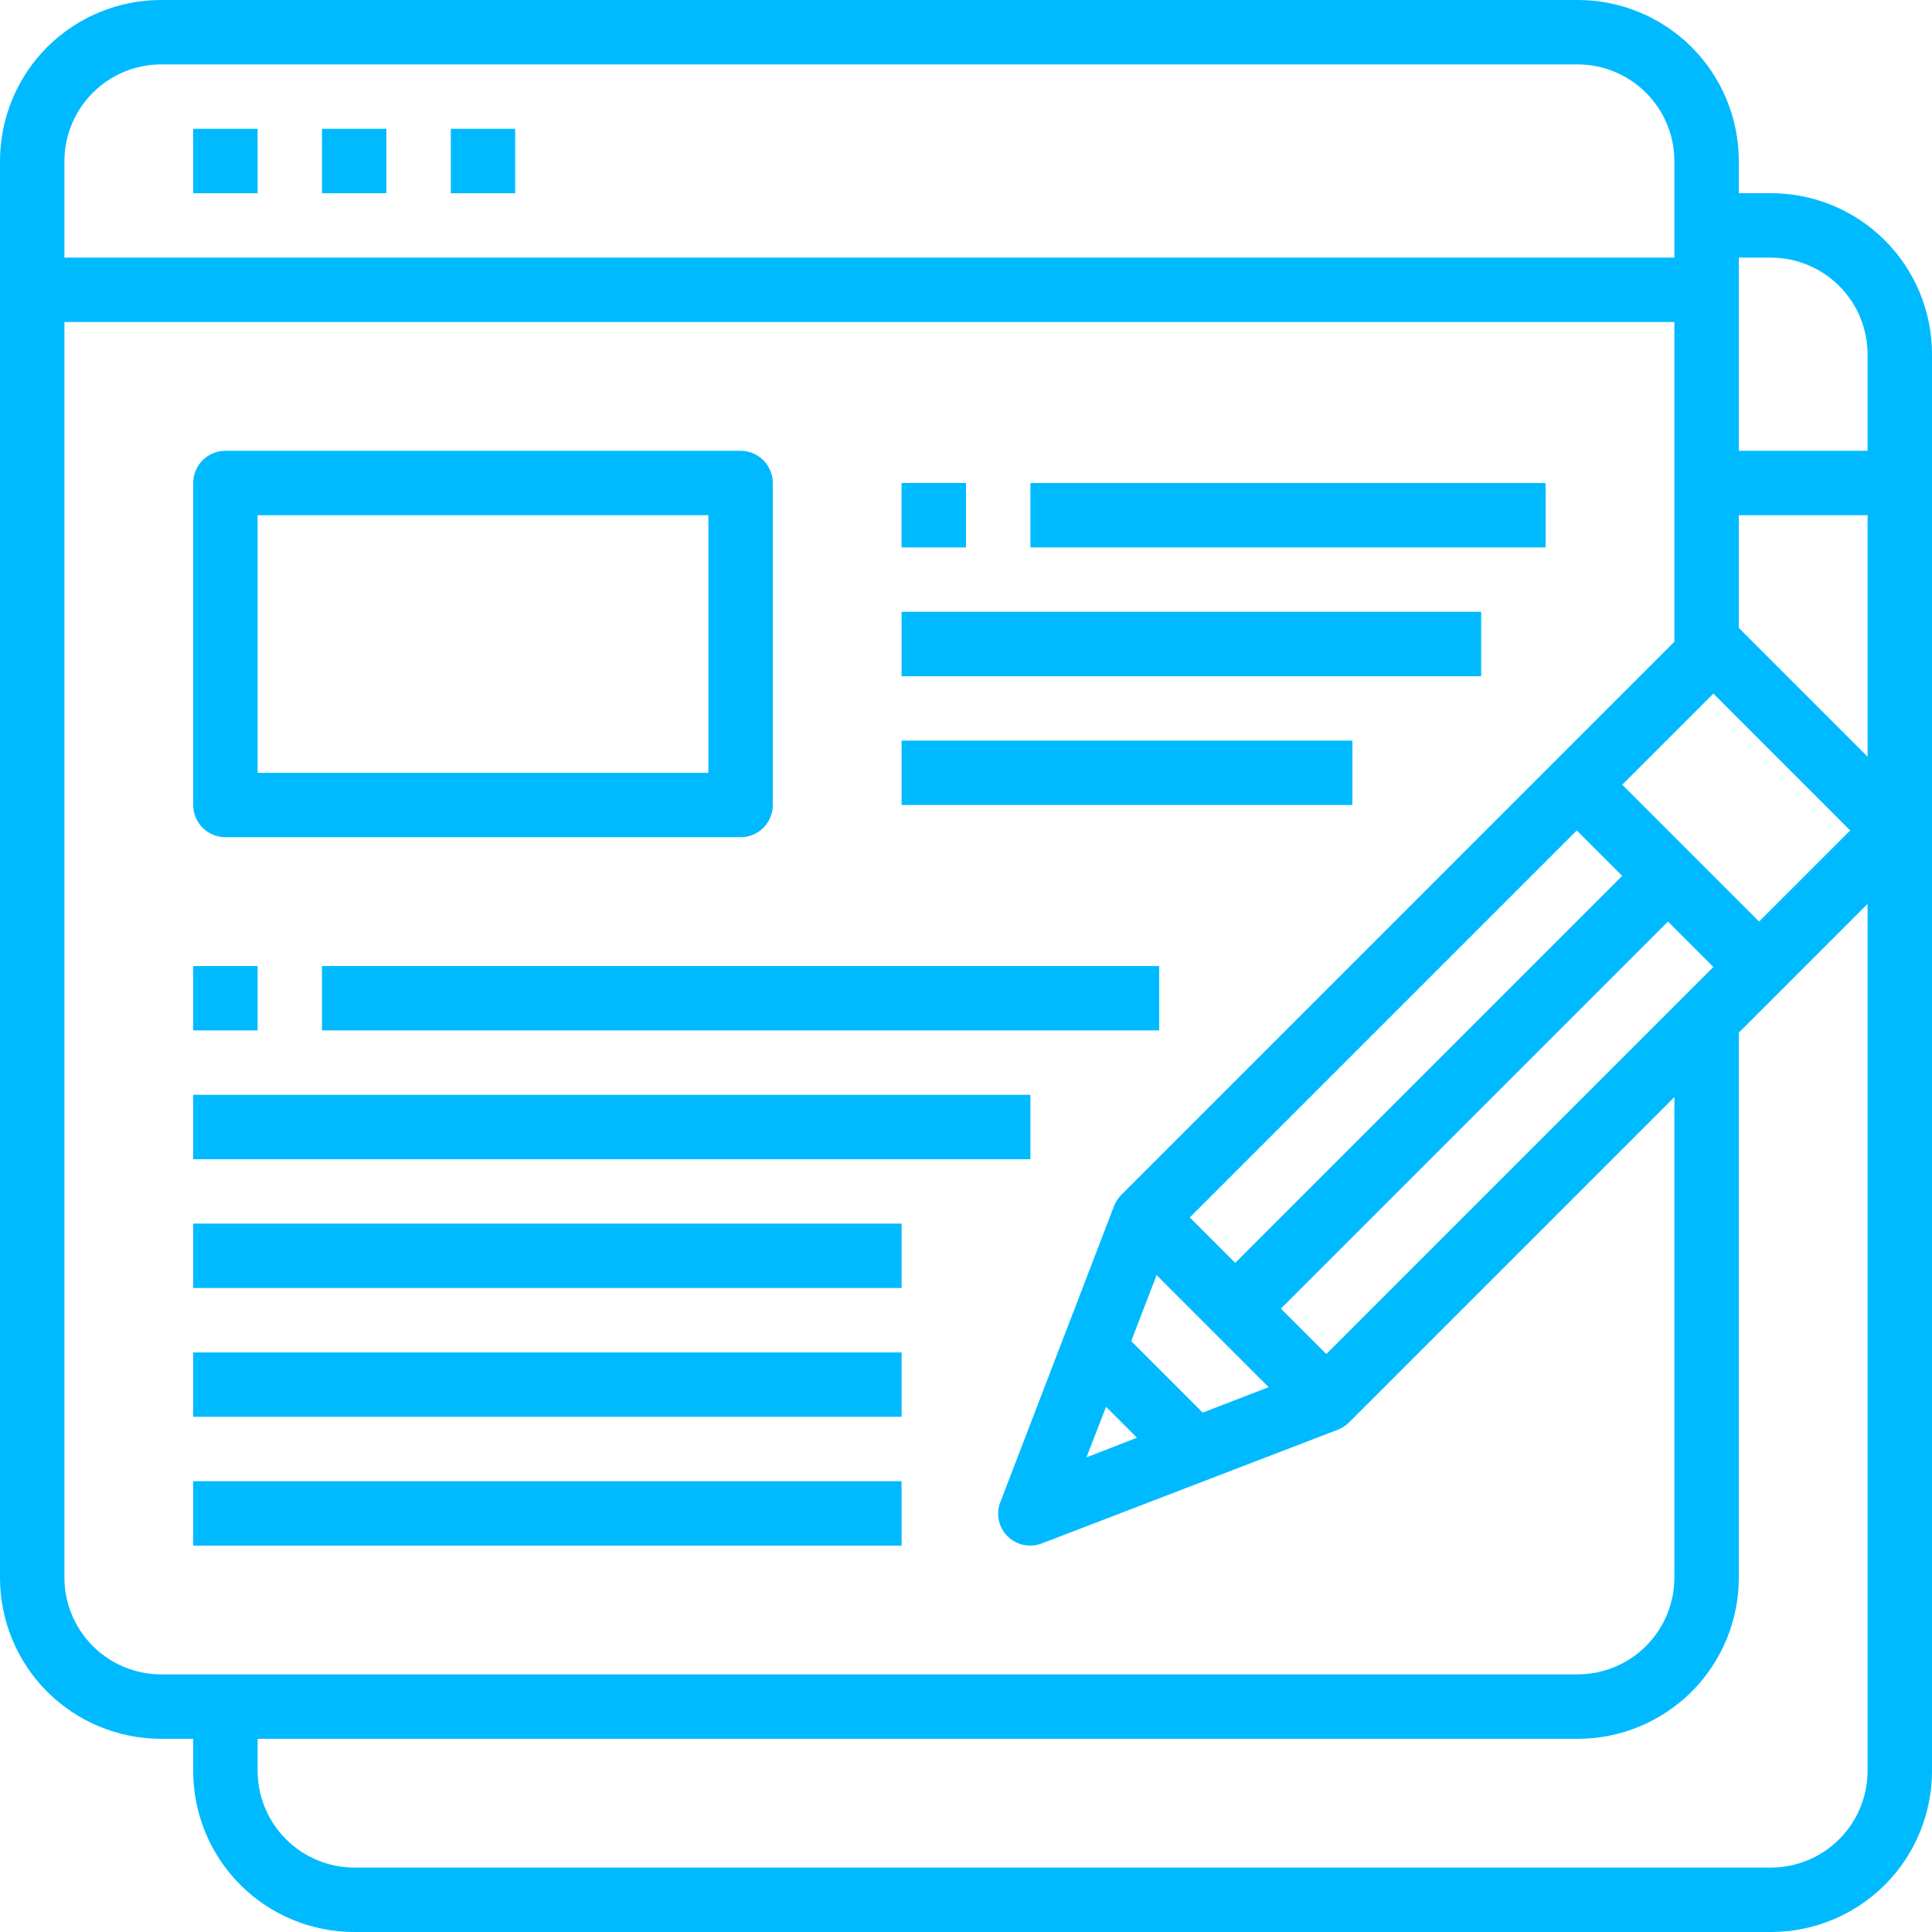 <svg width="50" height="50" viewBox="0 0 50 50" fill="none" xmlns="http://www.w3.org/2000/svg">
<path d="M5 3.334H6.667V5.001H5V3.334ZM8.333 3.334H10V5.001H8.333V3.334ZM11.667 3.334H13.333V5.001H11.667V3.334ZM5.833 21.667H19.167C19.388 21.667 19.6 21.579 19.756 21.423C19.912 21.267 20 21.055 20 20.834V12.501C20 12.28 19.912 12.068 19.756 11.911C19.6 11.755 19.388 11.667 19.167 11.667H5.833C5.612 11.667 5.4 11.755 5.244 11.911C5.088 12.068 5 12.28 5 12.501V20.834C5 21.055 5.088 21.267 5.244 21.423C5.4 21.579 5.612 21.667 5.833 21.667ZM6.667 13.334H18.333V20.001H6.667V13.334ZM26.667 12.501H40V14.167H26.667V12.501ZM23.333 15.834H38.333V17.501H23.333V15.834ZM23.333 19.167H35V20.834H23.333V19.167ZM8.333 25.001H30V26.667H8.333V25.001ZM5 28.334H26.667V30.001H5V28.334ZM5 31.667H23.333V33.334H5V31.667ZM5 35.001H23.333V36.667H5V35.001ZM5 38.334H23.333V40.001H5V38.334ZM5 25.001H6.667V26.667H5V25.001Z" fill="#00BAFF"/>
<path d="M45.833 5H45V4.167C45 3.062 44.561 2.002 43.78 1.22C42.998 0.439 41.938 0 40.833 0H4.167C3.062 0 2.002 0.439 1.22 1.22C0.439 2.002 0 3.062 0 4.167V40.833C0 41.938 0.439 42.998 1.22 43.78C2.002 44.561 3.062 45 4.167 45H5V45.833C5 46.938 5.439 47.998 6.22 48.78C7.002 49.561 8.062 50 9.167 50H45.833C46.938 50 47.998 49.561 48.78 48.78C49.561 47.998 50 46.938 50 45.833V9.167C50 8.062 49.561 7.002 48.78 6.22C47.998 5.439 46.938 5 45.833 5ZM44.342 17.95L47.883 21.492L45.525 23.85L41.983 20.308L44.342 17.95ZM29.275 34.708L29.933 33L32.833 35.9L31.125 36.558L29.275 34.708ZM29.425 37.208L28.117 37.717L28.625 36.408L29.425 37.208ZM31.967 32.683L30.792 31.508L40.808 21.492L41.983 22.667L31.967 32.683ZM43.167 23.85L44.342 25.025L34.325 35.042L33.15 33.867L43.167 23.85ZM1.667 4.167C1.669 3.504 1.933 2.869 2.401 2.401C2.869 1.933 3.504 1.669 4.167 1.667H40.833C41.496 1.669 42.13 1.933 42.599 2.401C43.067 2.869 43.331 3.504 43.333 4.167V6.667H1.667V4.167ZM4.167 43.333C3.504 43.331 2.869 43.067 2.401 42.599C1.933 42.13 1.669 41.496 1.667 40.833V8.333H43.333V16.608L29.025 30.917C28.942 31 28.876 31.099 28.833 31.208L25.892 38.867C25.831 39.017 25.816 39.181 25.849 39.34C25.881 39.499 25.96 39.644 26.075 39.758C26.233 39.914 26.445 40.001 26.667 40C26.77 40.001 26.872 39.981 26.967 39.942L34.625 37C34.734 36.957 34.834 36.892 34.917 36.808L43.333 28.392V40.833C43.331 41.496 43.067 42.13 42.599 42.599C42.13 43.067 41.496 43.331 40.833 43.333H4.167ZM48.333 45.833C48.331 46.496 48.067 47.13 47.599 47.599C47.13 48.067 46.496 48.331 45.833 48.333H9.167C8.504 48.331 7.87 48.067 7.401 47.599C6.933 47.13 6.669 46.496 6.667 45.833V45H40.833C41.938 45 42.998 44.561 43.78 43.78C44.561 42.998 45 41.938 45 40.833V26.725L48.333 23.392V45.833ZM48.333 19.583L45 16.25V13.333H48.333V19.583ZM48.333 11.667H45V6.667H45.833C46.496 6.669 47.13 6.933 47.599 7.401C48.067 7.87 48.331 8.504 48.333 9.167V11.667Z" fill="#00BAFF"/>
<path d="M23.332 12.5H24.999V14.167H23.332V12.5Z" fill="#00BAFF"/>
</svg>
